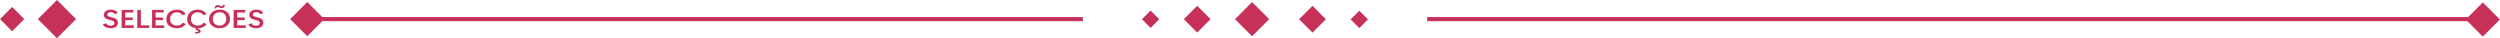<?xml version="1.0" encoding="utf-8"?>
<!-- Generator: Adobe Illustrator 24.2.1, SVG Export Plug-In . SVG Version: 6.00 Build 0)  -->
<svg version="1.1" id="Layer_1" xmlns="http://www.w3.org/2000/svg" xmlns:xlink="http://www.w3.org/1999/xlink" x="0px" y="0px"
	 viewBox="0 0 1826.71 27.91" style="enable-background:new 0 0 1826.71 27.91;" xml:space="preserve">
<style type="text/css">
	.st0{fill:#C73058;}
</style>
<g>
	<g>
		<g>
			<rect x="224.54" y="12.46" class="st0" width="566.69" height="3"/>
		</g>
		<g>
			
				<rect x="215.71" y="5.13" transform="matrix(0.707 -0.707 0.707 0.707 55.885 162.847)" class="st0" width="17.65" height="17.65"/>
		</g>
		<g>
			<rect x="1042.8" y="12.46" class="st0" width="766.55" height="3"/>
		</g>
		<g>
			
				<rect x="1805.41" y="5.13" transform="matrix(0.707 -0.707 0.707 0.707 521.605 1287.045)" class="st0" width="17.65" height="17.65"/>
		</g>
		<g>
			
				<rect x="906.21" y="5.13" transform="matrix(0.707 -0.707 0.707 0.707 258.09 651.065)" class="st0" width="17.65" height="17.65"/>
		</g>
		<g>
			
				<rect x="867.98" y="7.05" transform="matrix(0.707 -0.707 0.707 0.707 246.35 622.697)" class="st0" width="13.82" height="13.82"/>
		</g>
		<g>
			
				<rect x="836.34" y="9.48" transform="matrix(0.707 -0.707 0.707 0.707 236.402 598.638)" class="st0" width="8.96" height="8.96"/>
		</g>
		<g>
			
				<rect x="952.23" y="7.05" transform="matrix(0.707 -0.707 0.707 0.707 271.057 682.302)" class="st0" width="13.82" height="13.82"/>
		</g>
		<g>
			
				<rect x="988.73" y="9.48" transform="matrix(0.707 -0.707 0.707 0.707 281.145 706.506)" class="st0" width="8.96" height="8.96"/>
		</g>
	</g>
</g>
<g>
	<g>
		<g>
			<g>
				
					<rect x="31.74" y="4.09" transform="matrix(0.707 -0.707 0.707 0.707 2.318 33.51)" class="st0" width="19.74" height="19.74"/>
			</g>
			<g>
				
					<rect x="2.6" y="7.69" transform="matrix(0.707 -0.707 0.707 0.707 -7.273 10.348)" class="st0" width="12.53" height="12.53"/>
			</g>
		</g>
	</g>
</g>
<g>
	<g>
		<path class="st0" d="M75.13,17.92l2.28-0.95c0.33,0.59,0.78,1.04,1.35,1.33c0.57,0.29,1.23,0.44,2,0.44c0.91,0,1.61-0.17,2.11-0.5
			c0.5-0.33,0.74-0.79,0.74-1.39c0-0.58-0.25-1.03-0.74-1.38c-0.49-0.34-1.25-0.61-2.27-0.82c-1.66-0.32-2.86-0.78-3.6-1.38
			s-1.11-1.4-1.11-2.41c0-1.21,0.5-2.15,1.51-2.82s2.25-1.01,3.73-1.01c1.11,0,2.1,0.2,2.95,0.61c0.85,0.41,1.53,1.01,2.04,1.81
			l-2.21,0.9c-0.34-0.52-0.74-0.89-1.2-1.12C82.26,9.01,81.7,8.9,81.04,8.9c-0.82,0-1.46,0.15-1.91,0.46
			c-0.45,0.31-0.68,0.72-0.68,1.23c0,0.51,0.21,0.92,0.63,1.21c0.42,0.29,1.17,0.54,2.25,0.75c1.67,0.31,2.89,0.79,3.67,1.44
			c0.77,0.65,1.16,1.52,1.16,2.62c0,1.17-0.47,2.13-1.4,2.88c-0.93,0.75-2.26,1.13-3.98,1.13c-1.33,0-2.48-0.24-3.47-0.71
			C76.32,19.45,75.6,18.78,75.13,17.92z"/>
		<path class="st0" d="M97.73,20.41h-8.85V7.25h8.5v1.87H91.5v3.7h5.46v1.86H91.5v3.85h6.24V20.41z"/>
		<path class="st0" d="M109.05,20.41h-8.73V7.25h2.62v11.27h6.12V20.41z"/>
		<path class="st0" d="M119.96,20.41h-8.85V7.25h8.5v1.87h-5.88v3.7h5.46v1.86h-5.46v3.85h6.24V20.41z"/>
		<path class="st0" d="M135.72,17.49c-0.54,0.92-1.35,1.67-2.45,2.26c-1.1,0.59-2.42,0.88-3.96,0.88c-2.33,0-4.21-0.59-5.64-1.76
			c-1.43-1.17-2.14-2.77-2.14-4.77c0-2.12,0.72-3.83,2.15-5.12c1.43-1.29,3.28-1.94,5.55-1.94c1.54,0,2.85,0.29,3.92,0.87
			s1.88,1.39,2.43,2.43l-2.3,0.75c-0.41-0.71-0.95-1.24-1.61-1.58c-0.66-0.35-1.46-0.52-2.4-0.52c-1.45,0-2.65,0.46-3.58,1.38
			c-0.94,0.92-1.4,2.12-1.4,3.58c0,1.45,0.46,2.6,1.39,3.44c0.93,0.84,2.17,1.27,3.72,1.27c0.97,0,1.8-0.18,2.47-0.55
			c0.67-0.36,1.2-0.87,1.58-1.52L135.72,17.49z"/>
		<path class="st0" d="M150.96,17.49c-0.54,0.92-1.35,1.67-2.45,2.26c-1.1,0.59-2.42,0.88-3.96,0.88c-2.33,0-4.21-0.59-5.64-1.76
			c-1.43-1.17-2.14-2.77-2.14-4.77c0-2.12,0.72-3.83,2.15-5.12c1.43-1.29,3.28-1.94,5.55-1.94c1.54,0,2.85,0.29,3.92,0.87
			s1.88,1.39,2.43,2.43l-2.3,0.75c-0.41-0.71-0.95-1.24-1.61-1.58c-0.66-0.35-1.46-0.52-2.4-0.52c-1.45,0-2.65,0.46-3.58,1.38
			c-0.94,0.92-1.4,2.12-1.4,3.58c0,1.45,0.46,2.6,1.39,3.44c0.93,0.84,2.17,1.27,3.72,1.27c0.97,0,1.8-0.18,2.47-0.55
			c0.68-0.36,1.2-0.87,1.58-1.52L150.96,17.49z M144.53,20.41v0.86c0.66,0.01,1.17,0.14,1.53,0.39c0.36,0.25,0.54,0.6,0.54,1.06
			c0,0.58-0.27,1.02-0.81,1.31c-0.54,0.29-1.31,0.44-2.32,0.44c-0.2,0-0.37,0-0.52-0.01c-0.15-0.01-0.34-0.03-0.56-0.05l0.17-0.98
			c0.15,0.02,0.28,0.03,0.4,0.04c0.12,0.01,0.24,0.01,0.35,0.01c0.49,0,0.86-0.06,1.1-0.19c0.24-0.13,0.36-0.32,0.36-0.57
			c0-0.22-0.11-0.39-0.33-0.5c-0.22-0.11-0.55-0.17-1-0.17c-0.04,0-0.1,0-0.17,0c-0.07,0-0.16,0.01-0.26,0.02v-1.67H144.53z"/>
		<path class="st0" d="M160.36,20.63c-2.25,0-4.08-0.61-5.5-1.84s-2.12-2.83-2.12-4.79c0-2.09,0.73-3.78,2.18-5.05
			c1.45-1.28,3.35-1.91,5.7-1.91c2.21,0,4.01,0.61,5.38,1.83s2.06,2.83,2.06,4.84c0,2.07-0.71,3.74-2.14,5.02
			C164.49,19.99,162.64,20.63,160.36,20.63z M160.38,18.68c1.48,0,2.67-0.44,3.57-1.31c0.9-0.87,1.35-2.04,1.35-3.49
			c0-1.5-0.44-2.7-1.32-3.58c-0.88-0.88-2.04-1.32-3.49-1.32c-1.5,0-2.71,0.44-3.63,1.33c-0.92,0.89-1.38,2.06-1.38,3.53
			c0,1.46,0.45,2.63,1.36,3.51C157.76,18.24,158.93,18.68,160.38,18.68z M164.28,3.53c0,0.74-0.19,1.33-0.57,1.76
			c-0.38,0.43-0.89,0.65-1.53,0.65c-0.28,0-0.57-0.04-0.88-0.11s-0.62-0.18-0.94-0.33c-0.29-0.14-0.55-0.24-0.78-0.31
			c-0.22-0.06-0.41-0.1-0.54-0.1c-0.32,0-0.55,0.08-0.7,0.25c-0.15,0.17-0.23,0.42-0.23,0.76h-1.26c0-0.74,0.19-1.33,0.56-1.75
			c0.37-0.43,0.9-0.64,1.57-0.64c0.27,0,0.55,0.04,0.84,0.12c0.29,0.08,0.59,0.19,0.9,0.34c0.28,0.13,0.53,0.24,0.76,0.3
			c0.23,0.07,0.43,0.1,0.61,0.1c0.3,0,0.52-0.09,0.67-0.26c0.15-0.17,0.22-0.44,0.22-0.79H164.28z"/>
		<path class="st0" d="M179.57,20.41h-8.85V7.25h8.5v1.87h-5.88v3.7h5.46v1.86h-5.46v3.85h6.24V20.41z"/>
		<path class="st0" d="M181.39,17.92l2.28-0.95c0.33,0.59,0.78,1.04,1.35,1.33s1.23,0.44,2,0.44c0.91,0,1.61-0.17,2.11-0.5
			c0.5-0.33,0.74-0.79,0.74-1.39c0-0.58-0.25-1.03-0.74-1.38c-0.49-0.34-1.25-0.61-2.27-0.82c-1.66-0.32-2.86-0.78-3.6-1.38
			s-1.11-1.4-1.11-2.41c0-1.21,0.5-2.15,1.51-2.82c1.01-0.68,2.25-1.01,3.73-1.01c1.12,0,2.1,0.2,2.95,0.61
			c0.85,0.41,1.53,1.01,2.05,1.81l-2.21,0.9c-0.34-0.52-0.74-0.89-1.2-1.12c-0.46-0.23-1.02-0.34-1.68-0.34
			c-0.82,0-1.46,0.15-1.91,0.46c-0.46,0.31-0.68,0.72-0.68,1.23c0,0.51,0.21,0.92,0.63,1.21c0.42,0.29,1.17,0.54,2.25,0.75
			c1.67,0.31,2.89,0.79,3.67,1.44s1.16,1.52,1.16,2.62c0,1.17-0.47,2.13-1.4,2.88c-0.93,0.75-2.26,1.13-3.98,1.13
			c-1.33,0-2.48-0.24-3.47-0.71C182.58,19.45,181.86,18.78,181.39,17.92z"/>
	</g>
</g>
</svg>
